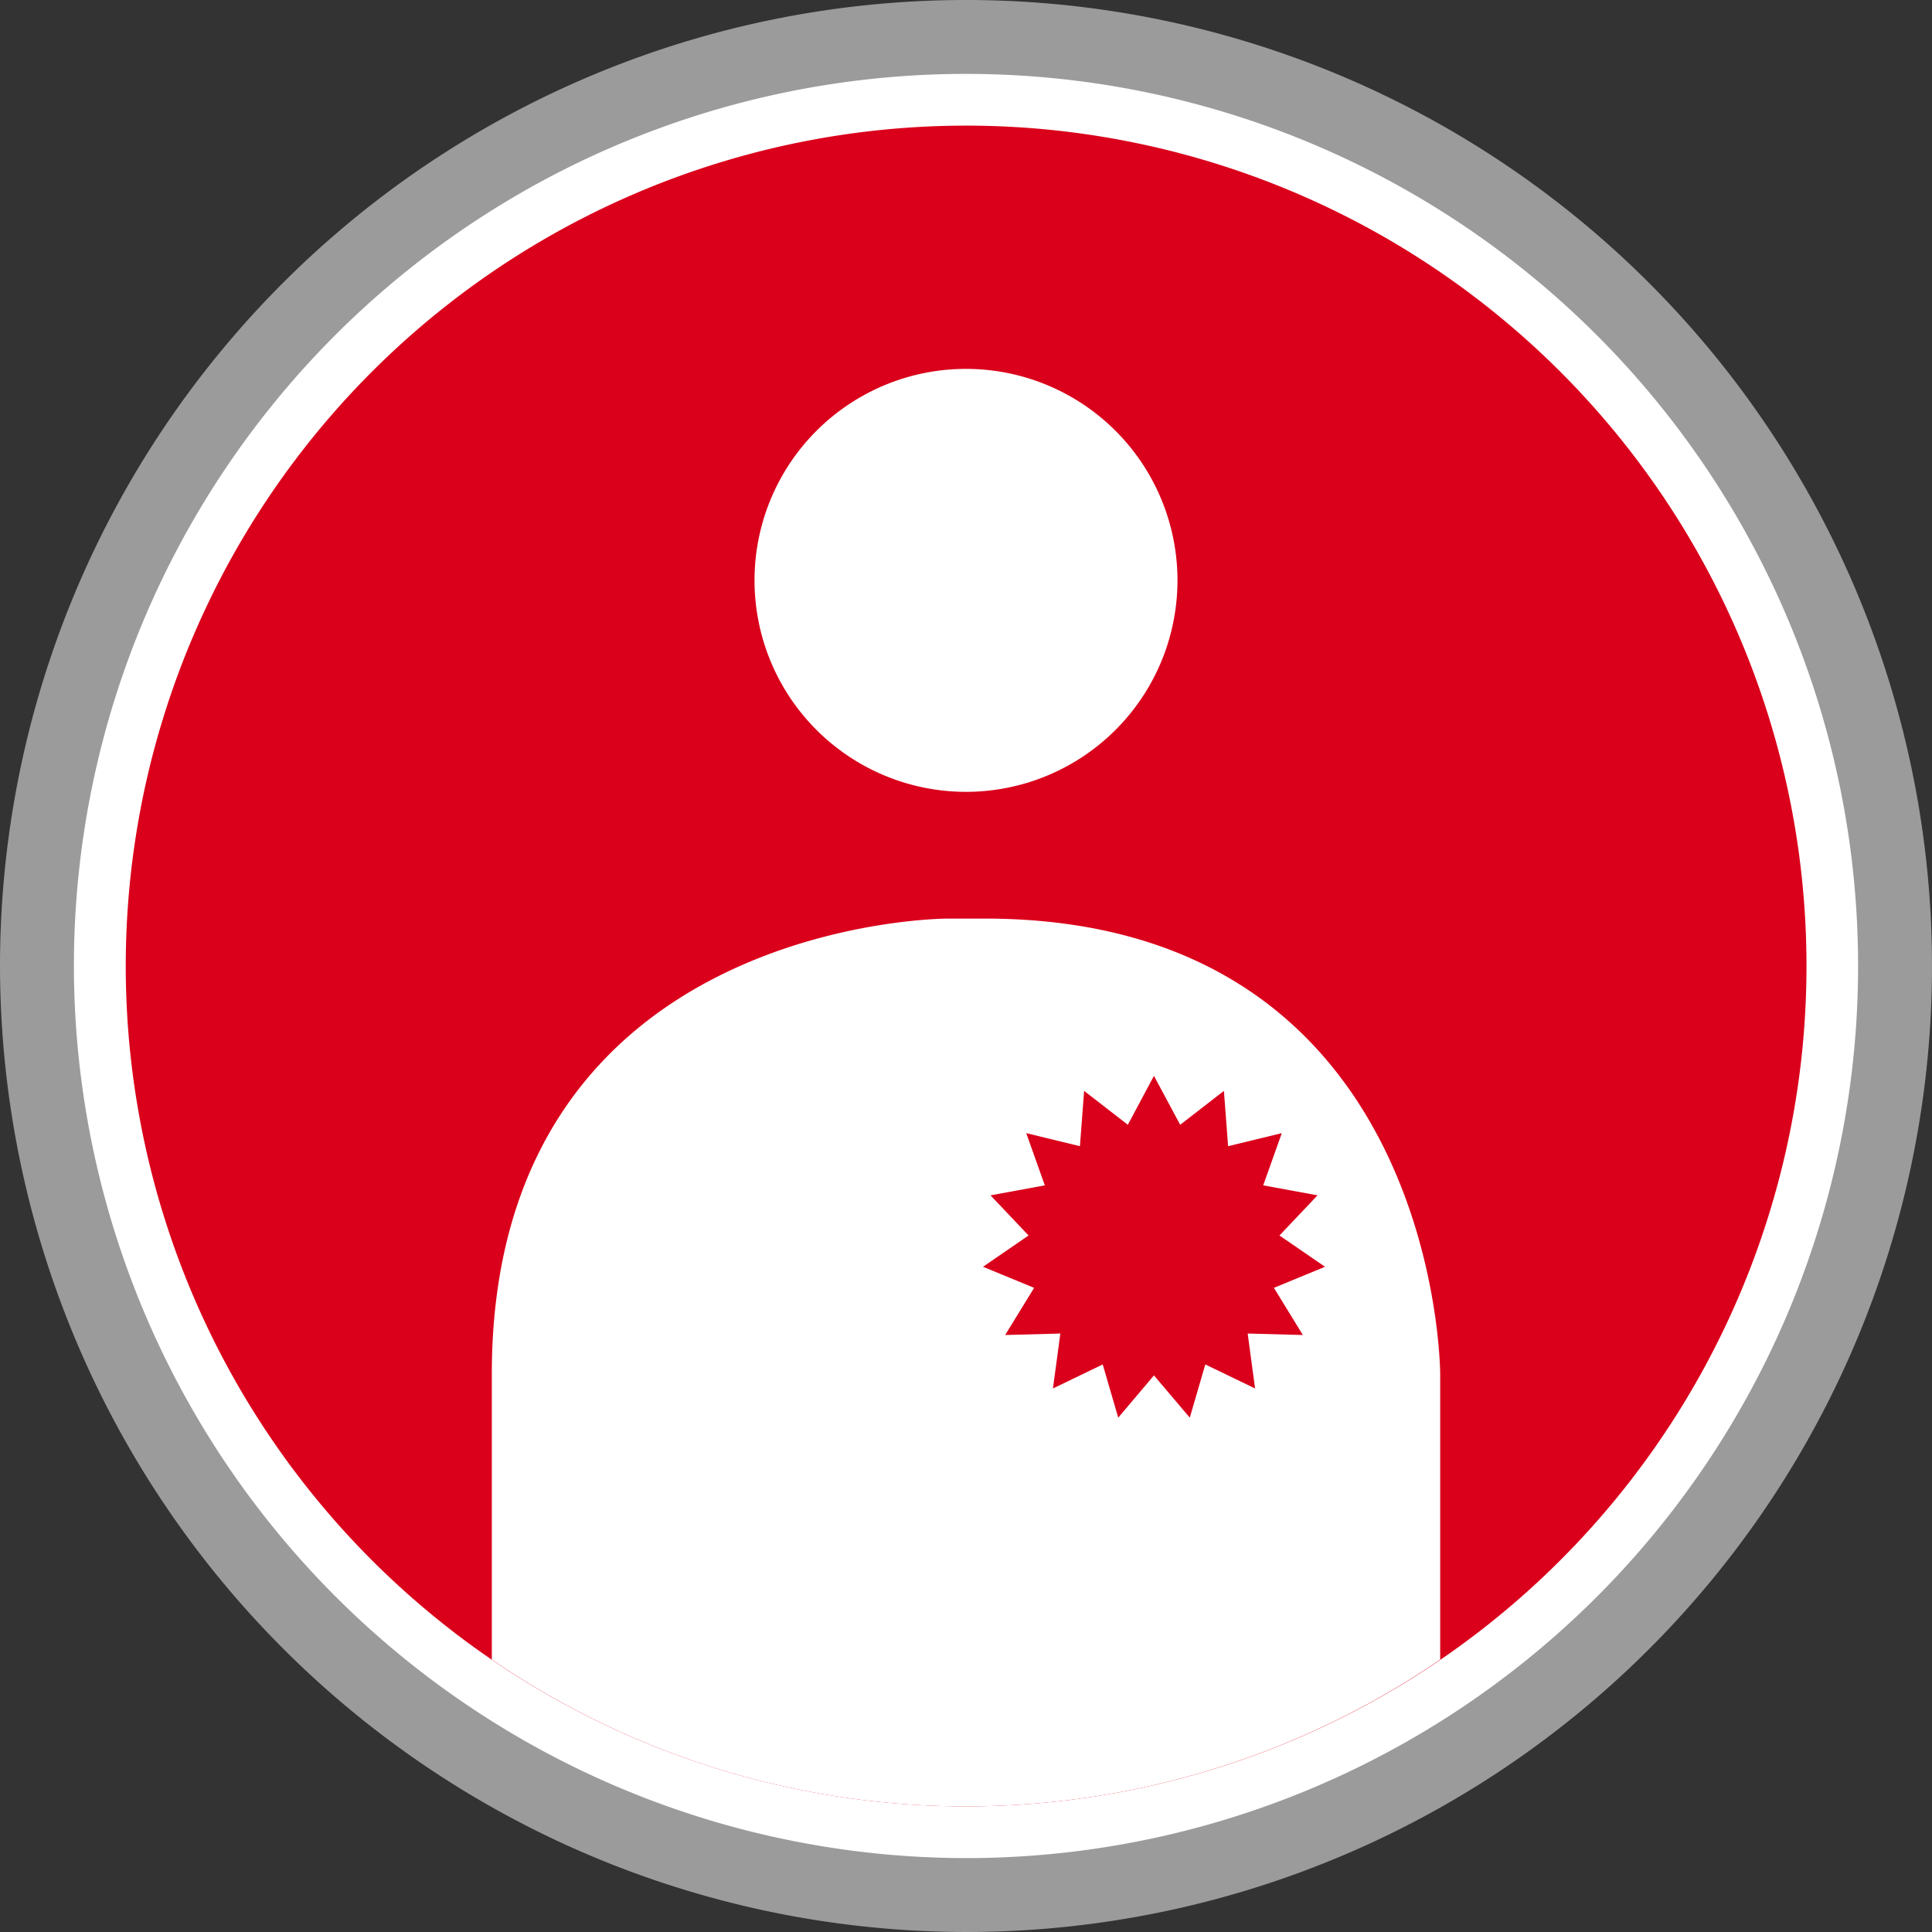 <svg xmlns="http://www.w3.org/2000/svg" xmlns:xlink="http://www.w3.org/1999/xlink" viewBox="0 0 156.86 156.86"><rect x="0" y="0" width="156.86" height="156.86" fill="#333333" stroke="none"/><defs><style>.cls-1,.cls-3{fill:none;}.cls-2{fill:#fff;}.cls-3{stroke:#9b9b9b;stroke-miterlimit:10;stroke-width:6px;}.cls-4{fill:#da001b;}.cls-5{clip-path:url(#clip-path);}</style><clipPath id="clip-path"><path class="cls-1" d="M10.21,78.43A68.23,68.23,0,1,0,78.43,10.21,68.23,68.23,0,0,0,10.21,78.43"/></clipPath></defs><title>icon 1 person</title><g id="Ebene_2" data-name="Ebene 2"><g id="Ebene_1-2" data-name="Ebene 1"><path class="cls-2" d="M78.43,153.86A75.43,75.43,0,1,0,3,78.43a75.52,75.52,0,0,0,75.43,75.43"/><path class="cls-3" d="M78.43,153.86A75.43,75.43,0,1,0,3,78.43,75.52,75.52,0,0,0,78.43,153.86Z"/><path class="cls-4" d="M78.43,146.66A68.23,68.23,0,1,0,10.21,78.43a68.23,68.23,0,0,0,68.23,68.23"/><g class="cls-5"><path class="cls-2" d="M78.43,64.29A17.17,17.17,0,1,0,61.26,47.12,17.17,17.17,0,0,0,78.43,64.29"/></g><polygon class="cls-4" points="93.69 87.35 91.57 91.32 88.02 88.57 87.68 93.06 83.32 92 84.83 96.24 80.42 97.05 83.51 100.31 79.81 102.85 83.96 104.56 81.61 108.39 86.09 108.27 85.49 112.73 89.53 110.78 90.79 115.1 93.69 111.67 96.6 115.1 97.86 110.78 101.9 112.73 101.3 108.27 105.78 108.39 103.43 104.56 107.58 102.85 103.88 100.31 106.97 97.05 102.56 96.24 104.07 92 99.71 93.06 99.37 88.57 95.82 91.32 93.69 87.35"/><path class="cls-2" d="M116.93,134.74V111.58s0-37-37-37h-3s-37,0-37,37v23.16a68.13,68.13,0,0,0,77,0"/><polygon class="cls-4" points="93.69 87.35 91.57 91.32 88.02 88.57 87.68 93.06 83.32 92 84.83 96.24 80.42 97.05 83.51 100.31 79.81 102.85 83.96 104.56 81.61 108.39 86.09 108.27 85.49 112.73 89.53 110.78 90.79 115.1 93.69 111.67 96.6 115.1 97.86 110.78 101.9 112.73 101.3 108.27 105.78 108.39 103.43 104.56 107.58 102.85 103.88 100.31 106.97 97.05 102.56 96.24 104.07 92 99.71 93.06 99.37 88.57 95.82 91.32 93.69 87.35"/></g></g></svg>